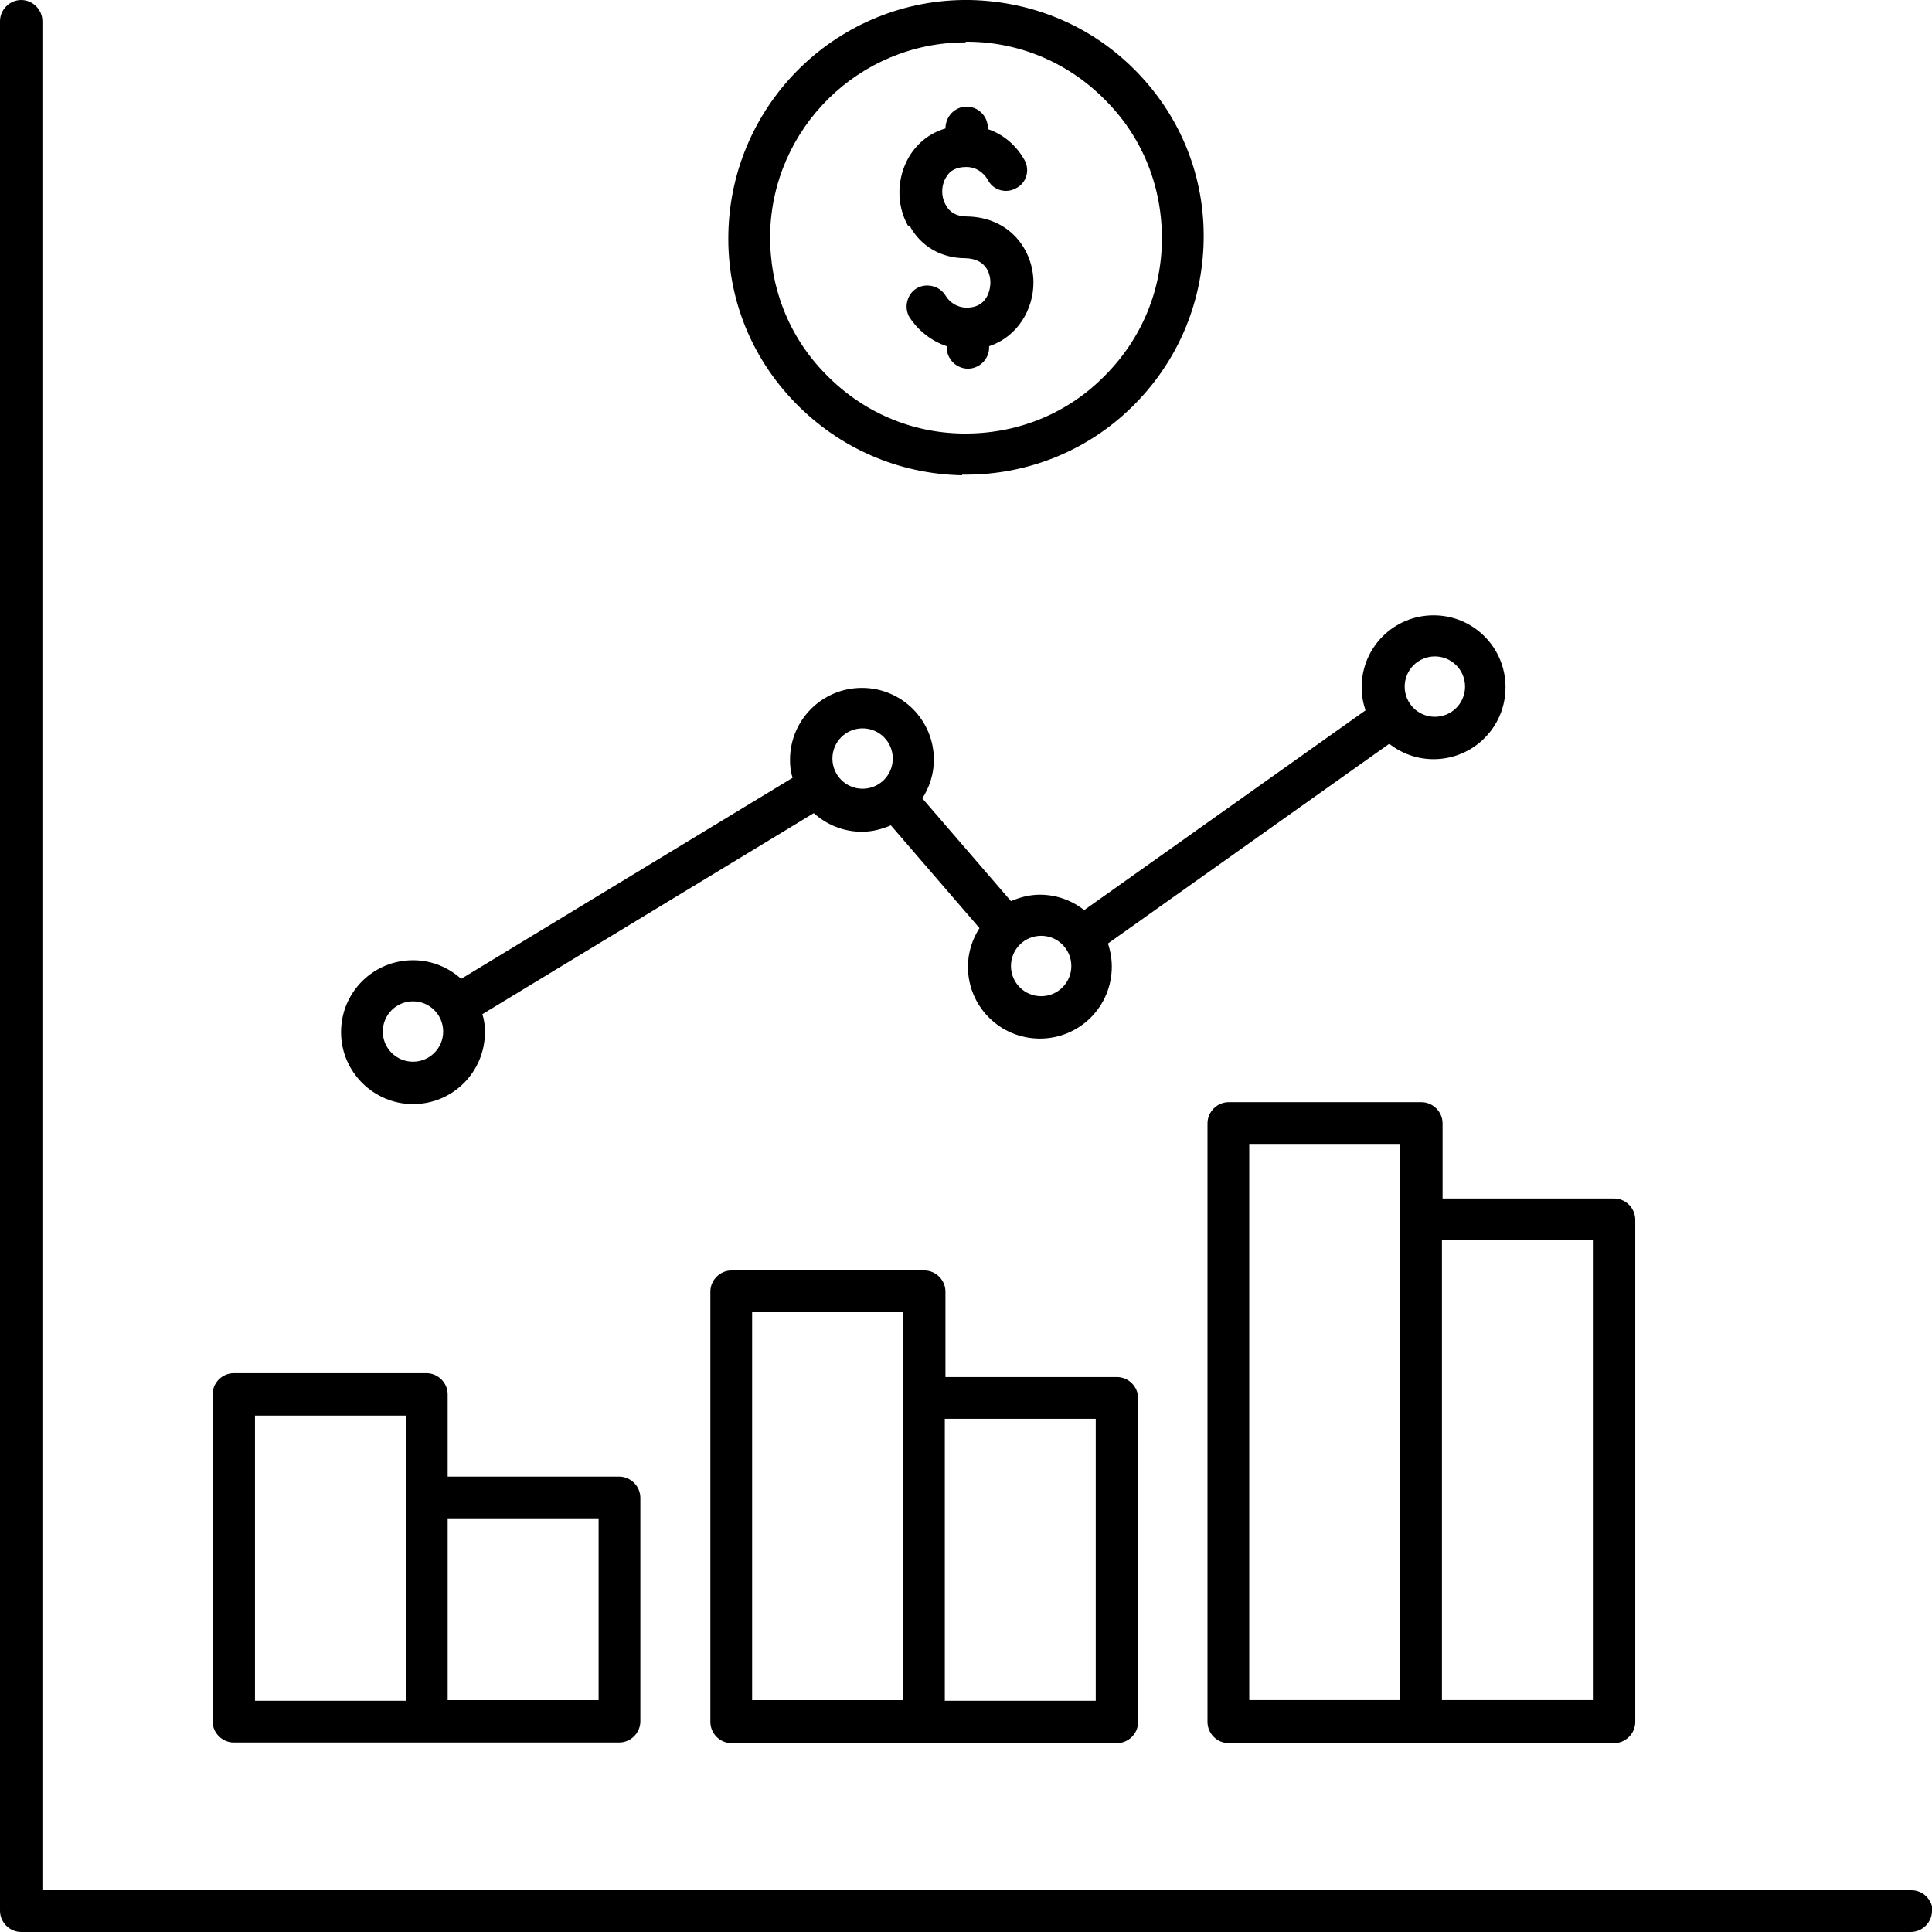 <?xml version="1.0" encoding="UTF-8"?>
<svg id="Camada_2" xmlns="http://www.w3.org/2000/svg" viewBox="0 0 30.08 30.08">
  <defs>
    <style>
      .cls-1 {
        fill: #000;
      }
    </style>
  </defs>
  <g id="Camada_1-2" data-name="Camada_1">
    <path class="cls-1" d="M6.43,17.19c.62,0,1.12-.5,1.12-1.12,0-.1-.01-.19-.04-.28l5.16-3.13c.2.18.46.29.75.29.16,0,.31-.04.45-.1l1.38,1.6c-.11.17-.18.38-.18.6,0,.62.5,1.12,1.12,1.12s1.12-.5,1.12-1.12c0-.12-.02-.24-.06-.36l4.38-3.11c.19.15.43.24.69.24.62,0,1.12-.5,1.12-1.12s-.5-1.12-1.12-1.12-1.12.5-1.12,1.12c0,.12.02.24.06.36l-4.38,3.11c-.19-.15-.43-.24-.69-.24-.16,0-.31.04-.45.1l-1.38-1.6c.11-.17.18-.38.18-.6,0-.62-.5-1.12-1.12-1.12s-1.12.5-1.12,1.12c0,.1.01.19.04.28l-5.16,3.13c-.2-.18-.46-.29-.75-.29-.62,0-1.12.5-1.12,1.12s.51,1.12,1.12,1.12ZM22.34,10.22c.26,0,.47.21.47.47s-.21.47-.47.47-.47-.21-.47-.47c0-.26.21-.47.47-.47ZM16.68,15.04c0,.26-.21.47-.47.47s-.47-.21-.47-.47.21-.47.47-.47.47.21.47.47ZM13.43,11.34c.26,0,.47.21.47.47s-.21.47-.47.47-.47-.21-.47-.47c0-.26.21-.47.47-.47ZM6.43,15.59c.26,0,.47.21.47.47s-.21.47-.47.47-.47-.21-.47-.47.21-.47.47-.47ZM3.64,27.13h6c.18,0,.33-.15.33-.33v-3.48c0-.18-.15-.33-.33-.33h-2.67v-1.28c0-.18-.15-.33-.33-.33h-3c-.18,0-.33.15-.33.33v5.09c0,.18.15.33.33.33h0ZM9.32,23.64v2.83h-2.35v-2.83h2.35ZM3.97,22.04h2.35v4.44h-2.35s0-4.44,0-4.44ZM14.39,19.78h-3c-.18,0-.33.15-.33.33v6.7c0,.18.15.33.33.33h6c.18,0,.33-.15.33-.33v-5.04c0-.18-.15-.33-.33-.33h-2.67v-1.33c0-.18-.15-.33-.33-.33h0ZM11.71,20.43h2.35v6.04h-2.35v-6.04ZM17.06,22.09v4.39h-2.35v-4.39h2.35ZM22.46,17.49c0-.18-.15-.33-.33-.33h-3c-.18,0-.33.15-.33.33v9.32c0,.18.15.33.33.33h6c.18,0,.33-.15.33-.33v-7.82c0-.18-.15-.33-.33-.33h-2.67v-1.16ZM19.45,17.81h2.35v8.66h-2.35v-8.66ZM24.8,19.3v7.17h-2.35v-7.17h2.35ZM30.08,29.75c0,.18-.15.33-.33.33H.33c-.18,0-.33-.15-.33-.33V.33c0-.18.15-.33.33-.33s.33.15.33.33v29.1h29.1c.18,0,.33.15.33.33h0ZM14.14,3.52c-.19-.33-.18-.76.02-1.09.13-.21.32-.36.56-.43h0c0-.19.15-.34.33-.34s.33.15.33.33v.02c.24.08.44.25.57.48.09.16.03.36-.13.44-.16.09-.36.03-.44-.13-.07-.12-.19-.2-.33-.2h-.01c-.14,0-.25.05-.31.16-.08.13-.08.31,0,.44.06.11.17.17.32.17.68.01,1.04.53,1.04,1.03,0,.41-.24.84-.69.99v.02c0,.18-.15.33-.33.33s-.33-.15-.33-.33v-.02c-.24-.08-.44-.24-.58-.45-.09-.15-.04-.36.11-.45.15-.09.36-.04.45.11.07.12.2.19.33.19h0c.36,0,.37-.35.37-.39,0-.09-.03-.37-.39-.38-.38,0-.7-.19-.87-.51h0ZM14.98,7.39s.04,0,.06,0c.96,0,1.88-.37,2.57-1.04.71-.69,1.11-1.61,1.13-2.6s-.35-1.92-1.04-2.63S16.09.02,15.1,0c-2.04-.03-3.72,1.6-3.76,3.64-.02.99.35,1.92,1.04,2.63.69.71,1.61,1.11,2.6,1.13h0ZM15.04.65h.05c.81.01,1.57.34,2.14.93.57.58.87,1.35.86,2.17-.01.81-.34,1.57-.93,2.14-.58.57-1.35.87-2.17.86-.81-.01-1.57-.34-2.14-.93-.57-.58-.87-1.35-.86-2.17.03-1.66,1.39-2.99,3.04-2.99h0Z"/>
  </g>
</svg>